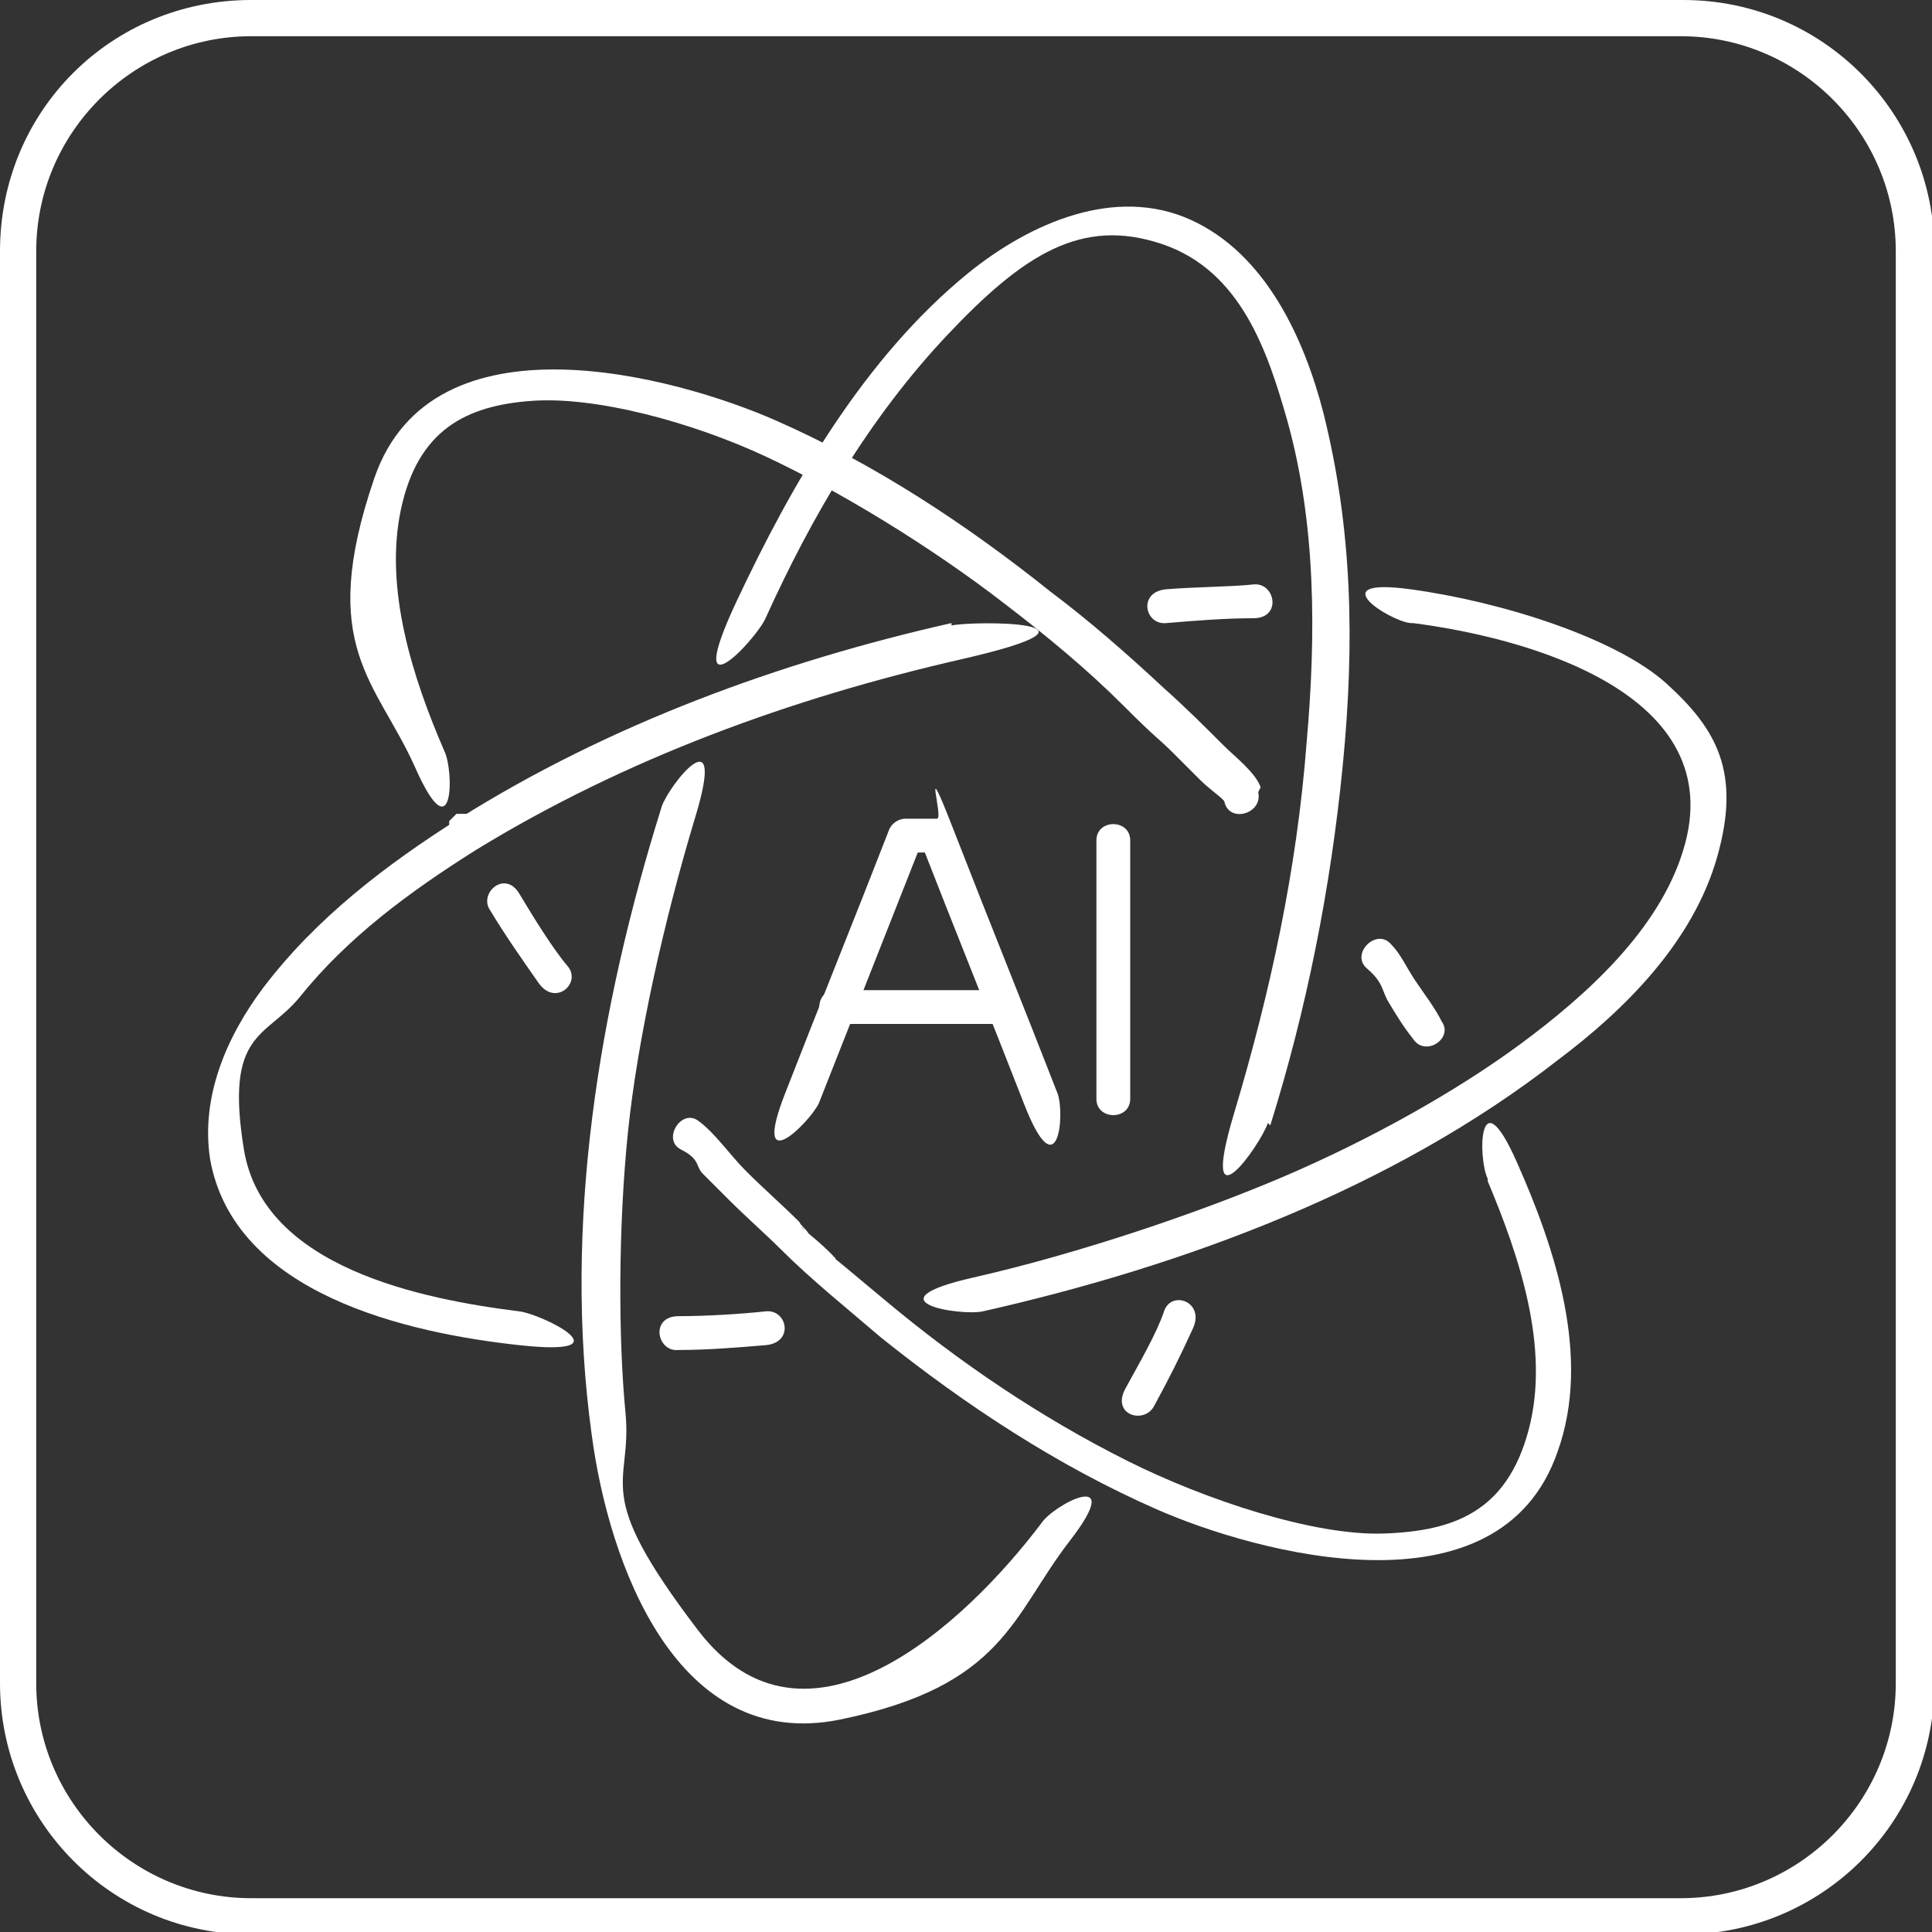 <?xml version="1.0" encoding="UTF-8"?> <svg xmlns="http://www.w3.org/2000/svg" version="1.1" viewBox="0 0 80 80"><rect x="0" y="0" width="80" height="80" fill="#333333" stroke="none"/><defs><style> .cls-1, .cls-2 { fill: #fff; } .cls-1, .cls-3 { stroke-miterlimit: 10; } .cls-1, .cls-3, .cls-4 { stroke: #fff; } .cls-3, .cls-4 { fill: none; } .cls-4 { stroke-linecap: round; stroke-linejoin: round; stroke-width: 1.5px; } </style></defs><g><g id="Layer_1"><g id="Layer_1-2"><path class="cls-2" d="M69.6,1.5c4.9,0,8.9,4,8.9,8.9v59.3c0,4.9-4,8.9-8.9,8.9H10.4c-4.9,0-8.9-4-8.9-8.9V10.4C1.5,5.5,5.5,1.5,10.4,1.5h59.3M69.6,0H10.4C4.6,0,0,4.6,0,10.4v59.3c0,5.7,4.6,10.4,10.4,10.4h59.3c5.7,0,10.4-4.6,10.4-10.4V10.4c0-5.7-4.6-10.4-10.4-10.4h0Z"></path></g><g id="Layer_1-2-2" data-name="Layer_1-2"><path class="cls-2" d="M1024-98.5c4.9,0,8.9,4,8.9,8.9V-30.4c0,4.9-4,8.9-8.9,8.9h-59.3c-4.9,0-8.9-4-8.9-8.9v-59.3c0-4.9,4-8.9,8.9-8.9h59.3M1024-100h-59.3c-5.7,0-10.4,4.6-10.4,10.4V-30.4c0,5.7,4.6,10.4,10.4,10.4h59.3c5.7,0,10.4-4.6,10.4-10.4v-59.3c0-5.7-4.6-10.4-10.4-10.4h0Z"></path><g><path class="cls-4" d="M998.9-85.9l-.8,3.6c-.6,2.5-2.5,4.5-5.1,5.1l-3.6.8c-.5.1-.5.9,0,1l3.6.8c2.5.6,4.5,2.5,5.1,5.1l.8,3.6c.1.5.8.5,1,0l.8-3.6c.6-2.5,2.5-4.5,5.1-5.1l3.6-.8c.5-.1.5-.9,0-1l-3.6-.8c-2.5-.6-4.5-2.5-5.1-5.1l-.8-3.6c-.1-.5-.8-.5-1,0Z"></path><path class="cls-4" d="M1012.9-72.2l-.5,2.4c-.4,1.7-1.7,3-3.4,3.4l-2.4.5c-.3,0-.3.6,0,.7l2.4.5c1.7.4,3,1.7,3.4,3.4l.5,2.4c0,.3.6.3.7,0l.5-2.4c.4-1.7,1.7-3,3.4-3.4l2.4-.5c.3,0,.3-.6,0-.7l-2.4-.5c-1.7-.4-3-1.7-3.4-3.4l-.5-2.4c0-.4-.6-.4-.7,0Z"></path><path class="cls-4" d="M984.8-80.2h-4.8c-3.5,0-6.3,2.8-6.3,6.3v29.8c0,3.5,2.8,6.3,6.3,6.3h29.8c3.5,0,6.3-2.8,6.3-6.3v-11.3"></path></g></g><g><path class="cls-2" d="M230.3,49.8c-.7-.3-1.3-.6-1.9-.9-.4.8-.9,1.5-1.3,2.3,1.6,1.5,3.1,3.1,4.8,4.8.7-.4,1.6-.7,2.4-.3.5.2,1,.7,1.4,1.1.7,1,.4,2.4-.5,3.2-.9.8-2.3.9-3.3.1-1.1-.9-1.3-2.2-.5-3.7-.8-.8-1.6-1.6-2.4-2.4-.8-.8-1.6-1.6-2.4-2.4-.8.5-1.6.9-2.4,1.4.3.6.5,1.2.8,1.9.2,0,.4,0,.6,0,1.3,0,2.4.8,2.7,2,.3,1.2-.3,2.5-1.5,3-1.1.5-2.5,0-3.2-1-.7-1.1-.5-2.5.4-3.3.3-.3.4-.5.2-.9-.3-.5-.3-1.2-.7-1.5-.4-.2-1,0-1.6,0-.3,0-.6,0-1,0,0,.3,0,.5,0,.7,0,2,0,4,0,6,0,.3.1.7.3.9,1.1,1.2,2.3,2.3,3.5,3.4,1.8-.7,3.1-.5,3.8.8.6,1.1.4,2.5-.5,3.3-.9.8-2.3.9-3.3.1-1.1-.9-1.3-2.2-.4-3.8-1.1-1.1-2.3-2.3-3.5-3.4-.4-.3-.5-.7-.5-1.2,0-1.1,0-2.2,0-3.3h-4.7v2.3c.9.2,1.7.6,2,1.5.2.5.3,1.2.2,1.7-.2,1.3-1.4,2.1-2.7,2-1.3,0-2.3-1.1-2.4-2.4-.1-1.3.7-2.4,2.3-2.9v-2.3h-4.7c0,.9,0,1.8,0,2.7,0,.9-.2,1.6-.9,2.2-1.1.9-2.1,2-3.1,3,.9,1.7.6,3-.5,3.9-1,.7-2.5.6-3.4-.3-.9-.9-1-2.3-.3-3.4.8-1.2,2.2-1.4,3.7-.6.9-.9,1.7-1.8,2.7-2.6.9-.8,1.3-1.7,1.2-2.9,0-1.6,0-3.2,0-4.8,0-.2,0-.4,0-.6-.8,0-1.6,0-2.4-.1,0,0-.2.1-.3.2-.3.6-.6,1.2-.8,1.9,1.3,1,1.7,2.5.8,3.8-.7,1-2,1.4-3.2.9-1.1-.5-1.8-1.7-1.5-2.9.3-1.4,1.3-2.1,3.3-2,.3-.6.6-1.3.8-1.9-.8-.4-1.5-.9-2.3-1.3-1.6,1.6-3.2,3.2-4.8,4.8.7,1.5.5,2.8-.6,3.7-1,.7-2.5.6-3.4-.3-.9-.9-1-2.3-.3-3.4.8-1.2,2.1-1.4,3.8-.6,1.5-1.5,3-3,4.5-4.5,0,0,.2-.2.2-.2-.4-.8-.9-1.5-1.3-2.3-.6.3-1.3.6-1.9.8.1,1.8-.5,3-1.9,3.3-1.3.3-2.6-.3-3.1-1.6-.5-1.2,0-2.5,1.1-3.2,1.2-.7,2.5-.4,3.6.9.6-.3,1.3-.6,1.9-.9,0,0,.2-.2.2-.3,0-.8,0-1.5,0-2.4-.3,0-.5,0-.7,0-2,0-4,0-6,0-.3,0-.6.2-.8.4-1.2,1.1-2.3,2.3-3.4,3.5.8,1.6.5,3-.7,3.8-1.1.7-2.5.5-3.3-.4-.9-1-.9-2.4-.1-3.4.9-1.1,2.3-1.3,3.8-.4.9-.9,1.9-1.9,2.7-2.9.8-.9,1.6-1.3,2.8-1.1.8,0,1.6,0,2.4,0v-4.8c-.7,0-1.4,0-2.1,0-.1,0-.3.3-.4.5-.4,1.2-1.6,2-2.9,1.8-1.2-.2-2.2-1.3-2.2-2.5,0-1.3.9-2.4,2.2-2.6,1.3-.2,2.5.5,2.9,1.8.1.4.3.5.7.5.6,0,1.2,0,1.8,0v-4.8c-1,0-2.1,0-3.1,0-.7,0-1.1-.2-1.6-.7-1-1.1-2.1-2.2-3.2-3.3-1.8.8-3.1.6-3.9-.6-.7-1-.6-2.5.4-3.4.9-.9,2.4-1,3.4-.2,1.1.9,1.3,2.2.5,3.7,1,1,2.1,2,3.1,3.1.5.5,1,.7,1.7.7,1.8,0,3.7,0,5.5,0h.7c0-.9,0-1.6,0-2.4,0-.1-.2-.2-.3-.3-.6-.3-1.2-.5-1.7-.8-1.6,1.4-2.8,1.6-4,.7-1-.8-1.3-2.1-.7-3.3.6-1.1,1.9-1.6,3.1-1.3,1.3.4,2,1.6,1.8,3.3.6.3,1.3.6,2,.9.2-.4.4-.8.6-1.2.2-.4.5-.7.7-1.1-1.6-1.6-3.2-3.2-4.8-4.8-1.9.7-3.1.5-3.8-.8-.6-1.1-.4-2.5.5-3.3.9-.8,2.4-.9,3.4,0,1.1.9,1.2,2.2.5,3.6,1.6,1.6,3.2,3.2,4.8,4.8.7-.4,1.5-.9,2.3-1.3-.2-.5-.5-1.1-.8-1.7,0-.1-.4-.2-.6-.2-1.8.1-3.2-1.4-2.8-3.1.2-1.1,1.1-1.9,2.2-2,1.2-.1,2.2.5,2.7,1.5.5,1,.2,2.2-.6,3-.1.1-.3.2-.4.4.3.7.6,1.4.9,2h2.6v-.9c0-1.9,0-3.9,0-5.8,0-.3-.1-.6-.3-.8-1.1-1.2-2.3-2.3-3.5-3.4-.7.4-1.5.7-2.3.4-.5-.2-1.1-.6-1.4-1.1-.8-1-.5-2.5.4-3.3.9-.9,2.3-.9,3.3-.2,1.1.9,1.3,2.2.5,3.8,1.2,1.1,2.4,2.3,3.6,3.5.3.3.4.6.4,1,0,1.1,0,2.2,0,3.4h4.7v-2.3c-1.8-.7-2.5-1.7-2.2-3.2.2-1.2,1.3-2.1,2.6-2,1.3,0,2.4.9,2.5,2.1.2,1.5-.5,2.5-2.2,3.1v2.3h4.7c0-.5,0-1,0-1.5,0-.8-.2-1.8.1-2.5.3-.7,1.1-1.2,1.6-1.8.7-.7,1.5-1.4,2.2-2.1-.9-1.7-.6-3,.6-3.9,1.1-.7,2.5-.6,3.4.4.9.9.9,2.4.1,3.4-.9,1.1-2.3,1.3-3.7.5-.8.8-1.6,1.7-2.5,2.5-1,.8-1.4,1.8-1.3,3.1.1,1.5,0,3.1,0,4.7,0,.2,0,.4,0,.6.8,0,1.6,0,2.4.1,0,0,.2-.1.3-.2.3-.6.5-1.2.8-1.9-.9-.7-1.4-1.5-1.2-2.7.2-1.4,1.5-2.4,3-2.2,1.3.2,2.3,1.5,2.2,2.8-.1,1.4-1.3,2.5-2.7,2.4-.5,0-.8,0-.9.6-.1.5-.4.9-.6,1.4.4.2.8.4,1.2.6.4.2.7.5,1,.7,1.6-1.6,3.2-3.2,4.8-4.8-.7-1.9-.4-3,.9-3.8,1.1-.6,2.5-.4,3.3.6.8.9.8,2.4,0,3.3-.9,1.1-2.2,1.3-3.7.4-.8.8-1.6,1.6-2.3,2.4-.8.8-1.6,1.6-2.4,2.4.5.8.9,1.6,1.4,2.4.6-.3,1.2-.5,1.9-.8-.3-1.7.5-3,2.1-3.4,1.2-.3,2.5.4,2.9,1.6.5,1.2,0,2.5-1,3.2-1.2.8-2.5.5-3.7-.9-.6.3-1.2.5-1.8.8-.1,0-.2.2-.2.3,0,.8,0,1.6,0,2.4.7,0,1.2,0,1.8,0,1.7,0,3.3,0,5,0,.2,0,.5,0,.6-.2,1.2-1.2,2.4-2.4,3.6-3.6-.4-.7-.7-1.5-.3-2.4.2-.5.6-1,1.1-1.4,1-.7,2.4-.5,3.3.4.8.9.9,2.3.2,3.3-.8,1.2-2.1,1.4-3.9.5-1.1,1.2-2.3,2.4-3.4,3.6-.3.3-.6.4-1,.4-1.1,0-2.3,0-3.5,0v4.8c.7,0,1.4,0,2.1,0,.1,0,.2-.3.3-.5.4-1.2,1.6-2,2.8-1.8,1.3.2,2.2,1.2,2.3,2.5,0,1.3-.9,2.4-2.2,2.7-1.2.2-2.5-.5-2.9-1.7-.1-.5-.4-.6-.8-.6-.5,0-1.1,0-1.7,0v4.8c1,0,2.1,0,3.1,0,.6,0,1.1.2,1.5.6,1.1,1.2,2.2,2.3,3.3,3.4,1.7-.8,3-.6,3.8.5.8,1.1.6,2.5-.3,3.4-.9.9-2.4,1-3.4.2-1.1-.9-1.3-2.2-.5-3.8-.3-.3-.6-.5-.9-.8-.5-.4-1-.9-1.4-1.4-1-1.3-2.2-1.7-3.8-1.6-1.4.1-2.8,0-4.2,0-.2,0-.4,0-.8,0,0,.8,0,1.6,0,2.4,0,.1.1.2.2.3.2.1.5.2.7.3.7.4,1.2.6,1.9-.2.8-.9,2.3-.7,3.2,0,.9.8,1.2,2.1.7,3.2-.5,1.1-1.7,1.7-2.9,1.4-1.1-.3-2-1.3-2-2.5,0-.3,0-.5,0-.8ZM227.9,40c0-1.2,0-2.3,0-3.5,0-1.2,0-2.4,0-3.6,0-3.2-2.4-5.6-5.6-5.6-4.7,0-9.4,0-14.1,0-3.2,0-5.6,2.4-5.6,5.6,0,4.7,0,9.3,0,14,0,3.2,2.3,5.6,5.5,5.6,4.7,0,9.5,0,14.2,0,3.2,0,5.5-2.4,5.5-5.5,0-2.4,0-4.7,0-7.1ZM231.2,39.7v-4.7h-2.7v4.7h2.7ZM202,39.7v-4.7h-2.7v4.7h2.7ZM231.2,45.1v-4.7h-2.7v4.7h2.7ZM202,45.1v-4.7h-2.7v4.7h2.7ZM215.5,53.3v2.7h4.7v-2.7h-4.7ZM214.9,55.9v-2.7h-4.7v2.7h4.7ZM187,28.9c0,1.1.9,2,2,2,1.1,0,2-.9,2-2,0-1.1-.9-2-2-2-1.1,0-2,.9-2,2ZM215.3,20.4c1.1,0,2-.9,2-2,0-1.1-.9-2-2-2-1.1,0-2,.9-2,2,0,1.1.9,2,2,2ZM215.6,24.1v2.7h4.7v-2.7h-4.7ZM204.6,59.6c1.1,0,2-.9,2-2,0-1.1-.9-2-2-2-1.1,0-2,.9-2,2,0,1.1.9,2,2,2ZM214.9,24.1h-4.7v2.6h4.7c0-.7,0-1.5,0-2.2,0-.2,0-.3,0-.5ZM243.5,28.9c0-1.1-.9-2-2-2-1.1,0-2,.9-2,2,0,1.1.9,2,2,2,1.1,0,2-.9,2-2ZM227.8,57.6c0-1.1-.9-2-2-2-1.1,0-2,.9-2,2,0,1.1.9,2,1.9,2,1.1,0,2-.9,2-2ZM215.2,63.5c1.1,0,2-.9,2-2,0-1.1-.9-2-2-2-1.1,0-2,.9-2,2,0,1.1.9,2,2,2ZM197.7,52.6c1.1,0,2-.9,2-2,0-1.1-.9-2-2-2-1.1,0-2,.9-2,2,0,1.1.9,2,2,2ZM206.2,13.7c0-1.1-.9-2-2-2-1.1,0-2,.9-2,2,0,1.1.9,2,2,2,1.1,0,2-.9,2-2ZM204.7,24.4c1.1,0,2-.9,2-2,0-1.1-.9-2-2-2-1.1,0-2,.9-2,2,0,1.1.9,2,2,2ZM228.3,66.3c0-1.1-.9-2-2-2-1.1,0-2,.9-2,2,0,1.1.9,2,2,2,1.1,0,2-.9,2-2ZM236.8,38c-1.1,0-2,.9-2,2,0,1.1.9,2,2,2,1.1,0,2-.9,2-2,0-1.1-.9-2-2-2ZM232.8,52.6c1.1,0,2-.9,2-2,0-1.1-.9-2-1.9-2-1.1,0-2,.9-2,2,0,1.1.9,2,2,2ZM187,51.1c0,1.1.9,2,2,2,1.1,0,2-.9,2-2,0-1.1-.9-2-2-2-1.1,0-2,.9-2,2ZM243.5,51.1c0-1.1-.9-2-2-2-1.1,0-2,.9-2,2,0,1.1.9,2,2,2,1.1,0,2-.9,2-2ZM228.3,13.7c0-1.1-.9-2-2-2-1.1,0-2,.9-2,2,0,1.1.9,2,2,2,1.1,0,2-.9,2-2ZM235.4,58.1c0-1.1-.9-2-2-2-1.1,0-2,.9-2,2,0,1.1.9,2,2,2,1.1,0,2-.9,2-2ZM225.8,24.4c1.1,0,2-.9,2-2,0-1.1-.9-2-2-2-1.1,0-2,.9-2,2,0,1.1.9,2,2,2ZM193.7,38c-1.1,0-2,.9-2,2,0,1.1,1,2,2.1,2,1.1,0,1.9-.9,1.9-2,0-1.1-.9-2-2-2ZM202.1,66.3c0,1.1.9,2,2,2,1.1,0,2-1,2-2,0-1.1-.9-1.9-2-1.9-1.1,0-2,.9-2,2ZM235.4,21.9c0-1.1-.9-2-2-2-1.1,0-2,.9-2,2,0,1.1.9,2,2,2,1.1,0,2-.9,2-2ZM197.1,23.9c1.1,0,2-.9,2-2,0-1.1-.9-2-2-2-1.1,0-2,.9-2,2,0,1.1.9,2,2,2ZM232.8,31.5c1.1,0,2-.9,2-2,0-1.1-.9-2-2-2-1.1,0-2,.9-2,2,0,1.1.9,2,2,2ZM197.7,31.5c1.1,0,2-.9,2-2,0-1.1-.9-2-2-2-1.1,0-2,.9-2,2,0,1.1.9,2,2,2ZM199.1,58.2c0-1.1-.9-2-2-2-1.1,0-2,.9-2,2,0,1.1.9,2,2,2,1.1,0,2-.9,2-2Z"></path><path class="cls-2" d="M226.5,40c0,2,0,4,0,6,0,3-2.2,5.2-5.2,5.2-4,0-7.9,0-11.9,0-3.1,0-5.3-2.2-5.3-5.3,0-3.9,0-7.9,0-11.8,0-3.1,2.2-5.3,5.3-5.3,3.9,0,7.8,0,11.7,0,3.3,0,5.4,2.2,5.4,5.5,0,1.9,0,3.9,0,5.8ZM215.2,50.6c2,0,4,0,6,0,2.6,0,4.6-2,4.6-4.6,0-4,0-7.9,0-11.9,0-2.7-1.9-4.6-4.6-4.7-4,0-8.1,0-12.1,0-2.7,0-4.6,2-4.6,4.7,0,4,0,7.9,0,11.9,0,2.7,2,4.6,4.7,4.6,2,0,4,0,6,0Z"></path><path class="cls-2" d="M217.8,44.6c0,0-.1,0-.1,0q-1.1,0-1.5-1c-.2-.5-.3-1.2-.6-1.5-.4-.3-1.1,0-1.6-.1-.6,0-1.3,0-1.9,0-.5,0-.7.1-.8.6-.1.5-.4.9-.5,1.4-.1.5-.4.8-1,.7-.2,0-.4,0-.6,0,.6-1.6,1.2-3.1,1.7-4.5.6-1.7,1.3-3.4,1.9-5.1.1-.4.3-.4.7-.4.3,0,.6-.1.8.3,1.2,3.2,2.4,6.3,3.6,9.5,0,0,0,0,0,.2ZM215.2,40.9c-.6-1.5-1.1-3-1.7-4.7-.6,1.6-1.1,3.1-1.7,4.7h3.4Z"></path><path class="cls-2" d="M219.4,34.7h1.2v9.9h-1.2v-9.9Z"></path></g><g><path class="cls-1" d="M105.3-76.7"></path><path class="cls-3" d="M131.1-48v-26c0-1.5-1.2-2.8-2.8-2.8h-7.2"></path><path class="cls-3" d="M105.3-76.7h-7.4c-1.5,0-2.8,1.2-2.8,2.8v36.2c0,1.5,1.2,2.8,2.8,2.8h26.1"></path><circle class="cls-3" cx="131.1" cy="-39.5" r="8.5"></circle><polyline class="cls-3" points="126.1 -40.3 129.6 -37 135.6 -42.9"></polyline><rect class="cls-3" x="105.3" y="-79.4" width="15.8" height="5.1"></rect><line class="cls-3" x1="111.8" y1="-67.7" x2="124.8" y2="-67.7"></line><line class="cls-3" x1="111.8" y1="-63.3" x2="124.8" y2="-63.3"></line><line class="cls-3" x1="111.8" y1="-56.5" x2="124.8" y2="-56.5"></line><line class="cls-3" x1="111.8" y1="-52.1" x2="124.8" y2="-52.1"></line><line class="cls-3" x1="111.8" y1="-45.3" x2="120.2" y2="-45.3"></line><line class="cls-3" x1="111.8" y1="-40.9" x2="120.2" y2="-40.9"></line><rect class="cls-3" x="102.1" y="-68" width="5" height="5"></rect><rect class="cls-3" x="102.1" y="-57" width="5" height="5"></rect><rect class="cls-3" x="102.1" y="-46.2" width="5" height="5"></rect></g><g><g><path class="cls-2" d="M43.8,45.3c-1.4-3.6-2.9-7.3-4.3-10.9s-.4-.5-.7-.5h-1.3c-.3,0-.6.2-.7.5-1.4,3.6-2.9,7.3-4.3,10.9s1,1.2,1.4.4l4.3-10.9-.7.5h1.3l-.7-.5c1.4,3.6,2.9,7.3,4.3,10.9s1.7.5,1.4-.4h0Z"></path><path class="cls-2" d="M46.8,45.5v-10.7c0-.9-1.4-.9-1.4,0v10.7c0,.9,1.4.9,1.4,0h0Z"></path><path class="cls-2" d="M34.6,42.4h7c.9,0,.9-1.4,0-1.4h-7c-.9,0-.9,1.4,0,1.4h0Z"></path></g><path class="cls-2" d="M59.7,42.3c-.3-.6-.7-1.1-1.1-1.7s-.6-1.1-1-1.5c-.6-.7-1.7.4-1,1s.6.9.9,1.4.6,1,1,1.5c.5.8,1.7,0,1.2-.7h0Z"></path><path class="cls-2" d="M52.2,32.6c-.2-.6-1.1-1.3-1.5-1.7-.8-.8-1.6-1.6-2.5-2.4-1.5-1.4-3.1-2.8-4.7-4-3.5-2.8-7.3-5.3-11.4-7.1s-14.2-4.6-16.6,2.4.1,8.4,1.7,12,1.6.1,1.2-.7c-1.3-3-2.5-6.7-1.8-10s2.7-4.3,5.4-4.5,6.7.9,9.7,2.3,6.8,3.7,9.9,6.1c1.7,1.3,3.4,2.7,4.9,4.2s1.4,1.3,2.1,2,.7.7,1.1,1.1,1,.8,1,.9c.2.9,1.6.5,1.4-.4h0Z"></path><path class="cls-2" d="M20.3,37.7c.6,1,1.3,2,2,3s1.8,0,1.2-.7-1.4-2-2-3-1.7,0-1.2.7h0Z"></path><path class="cls-2" d="M61.6,48.9c1.3,3.1,2.6,6.9,1.7,10.3s-3.1,4.2-6,4.3-7.4-1.4-10.6-3c-3.6-1.8-7-4.1-10.1-6.7s-1.5-1.2-2.2-1.9-1.2-1-1.2-1.1c0,0,.5.6.3.3s-.3-.3-.4-.5c-.7-.7-1.5-1.4-2.2-2.1s-1.3-1.6-2-2.1-1.5.8-.7,1.2.6.7.9,1,.7.7,1.1,1.1c.7.7,1.5,1.4,2.1,2,1.3,1.3,2.8,2.5,4.2,3.7,3.5,2.8,7.3,5.3,11.4,7.1s14.2,4.6,16.6-2.4c1.4-3.9-.1-8.4-1.7-12s-1.6-.1-1.2.7h0Z"></path><path class="cls-2" d="M18.6,34.6h0c0,0,0,.2.1.2,0,0,.1.1.2.2,0,0,.2,0,.3,0,0,0,.2,0,.3,0h.2c.1-.1.2-.2.3-.3v-.2c.1-.1.1-.3,0-.4h0c0,0,0-.2-.1-.2,0,0-.1-.1-.2-.2,0,0-.2,0-.3,0,0,0-.2,0-.3,0h-.2c-.1.1-.2.2-.3.3v.2c-.1.1-.1.3,0,.4h0Z"></path><path class="cls-2" d="M43.1,63.1c-3.1,4.1-9.7,10.3-14.2,4.4s-2.7-5.9-3-9-.3-7.7.1-11.6,1.5-8.8,2.8-13.1-1.1-1.3-1.4-.4c-2.6,8.3-4.1,17.3-2.9,26,.7,5.3,3.5,13.2,10.3,11.8s7.1-4.3,9.5-7.4-.7-1.5-1.2-.7h0Z"></path><path class="cls-2" d="M52.6,46.6c1.5-4.8,2.5-9.8,3-14.9s.4-9.8-.8-14.6c-.8-3.1-2.4-6.6-5.5-8s-6.6.1-9.2,2.2c-4.3,3.5-7.3,8.7-9.6,13.6s.8,1.6,1.2.7c1.9-4.2,4.3-8.3,7.5-11.7s5.6-4.9,8.9-3.8,4.4,4.5,5.2,7.3c1.2,4.3,1.2,8.9.8,13.4-.4,5.2-1.5,10.3-3,15.3s1.1,1.3,1.4.4h0Z"></path><path class="cls-2" d="M47.8,58.2c.6-1.1,1.1-2.1,1.6-3.2s-.9-1.6-1.2-.7-1,2.1-1.6,3.2.8,1.5,1.2.7h0Z"></path><path class="cls-2" d="M48.3,25.8c1.2-.1,2.4-.2,3.6-.2s.9-1.5,0-1.4-2.4.1-3.6.2-.9,1.5,0,1.4h0Z"></path><path class="cls-2" d="M39.4,25.8c-7.1,1.6-14.2,4.2-20.4,8.1-.3.2-.4.5-.3.8h0c.1-.3.2-.5.3-.8-3,1.9-5.9,4.1-8.1,7-1.5,2-2.6,4.5-2.2,7.1,1,5.6,8.2,7.2,12.8,7.7s.9-1.3,0-1.4c-4-.5-10.6-1.8-11.4-6.7s.9-4.6,2.3-6.3c2-2.5,4.6-4.4,7.3-6.1s.4-.5.3-.8h0c-.1.3-.2.5-.3.8,6.2-3.8,13.1-6.3,20.1-7.9s.5-1.6-.4-1.4h0Z"></path><path class="cls-2" d="M28.1,55.9c1.2,0,2.4-.1,3.6-.2s.9-1.5,0-1.4-2.4.2-3.6.2-.9,1.5,0,1.4h0Z"></path><path class="cls-2" d="M58.5,25.8c4.7.6,13.2,2.9,11.2,9.4-1,3.3-4,6-6.7,8s-6.3,4-9.8,5.5-8.5,3.2-12.9,4.2-.5,1.6.4,1.4c8.4-1.9,17-5.1,23.8-10.4,2.8-2.1,5.6-4.9,6.6-8.4s0-5.3-2.1-7.2-6.9-3.4-10.6-3.9-.9,1.3,0,1.4h0Z"></path></g></g></g></svg> 
